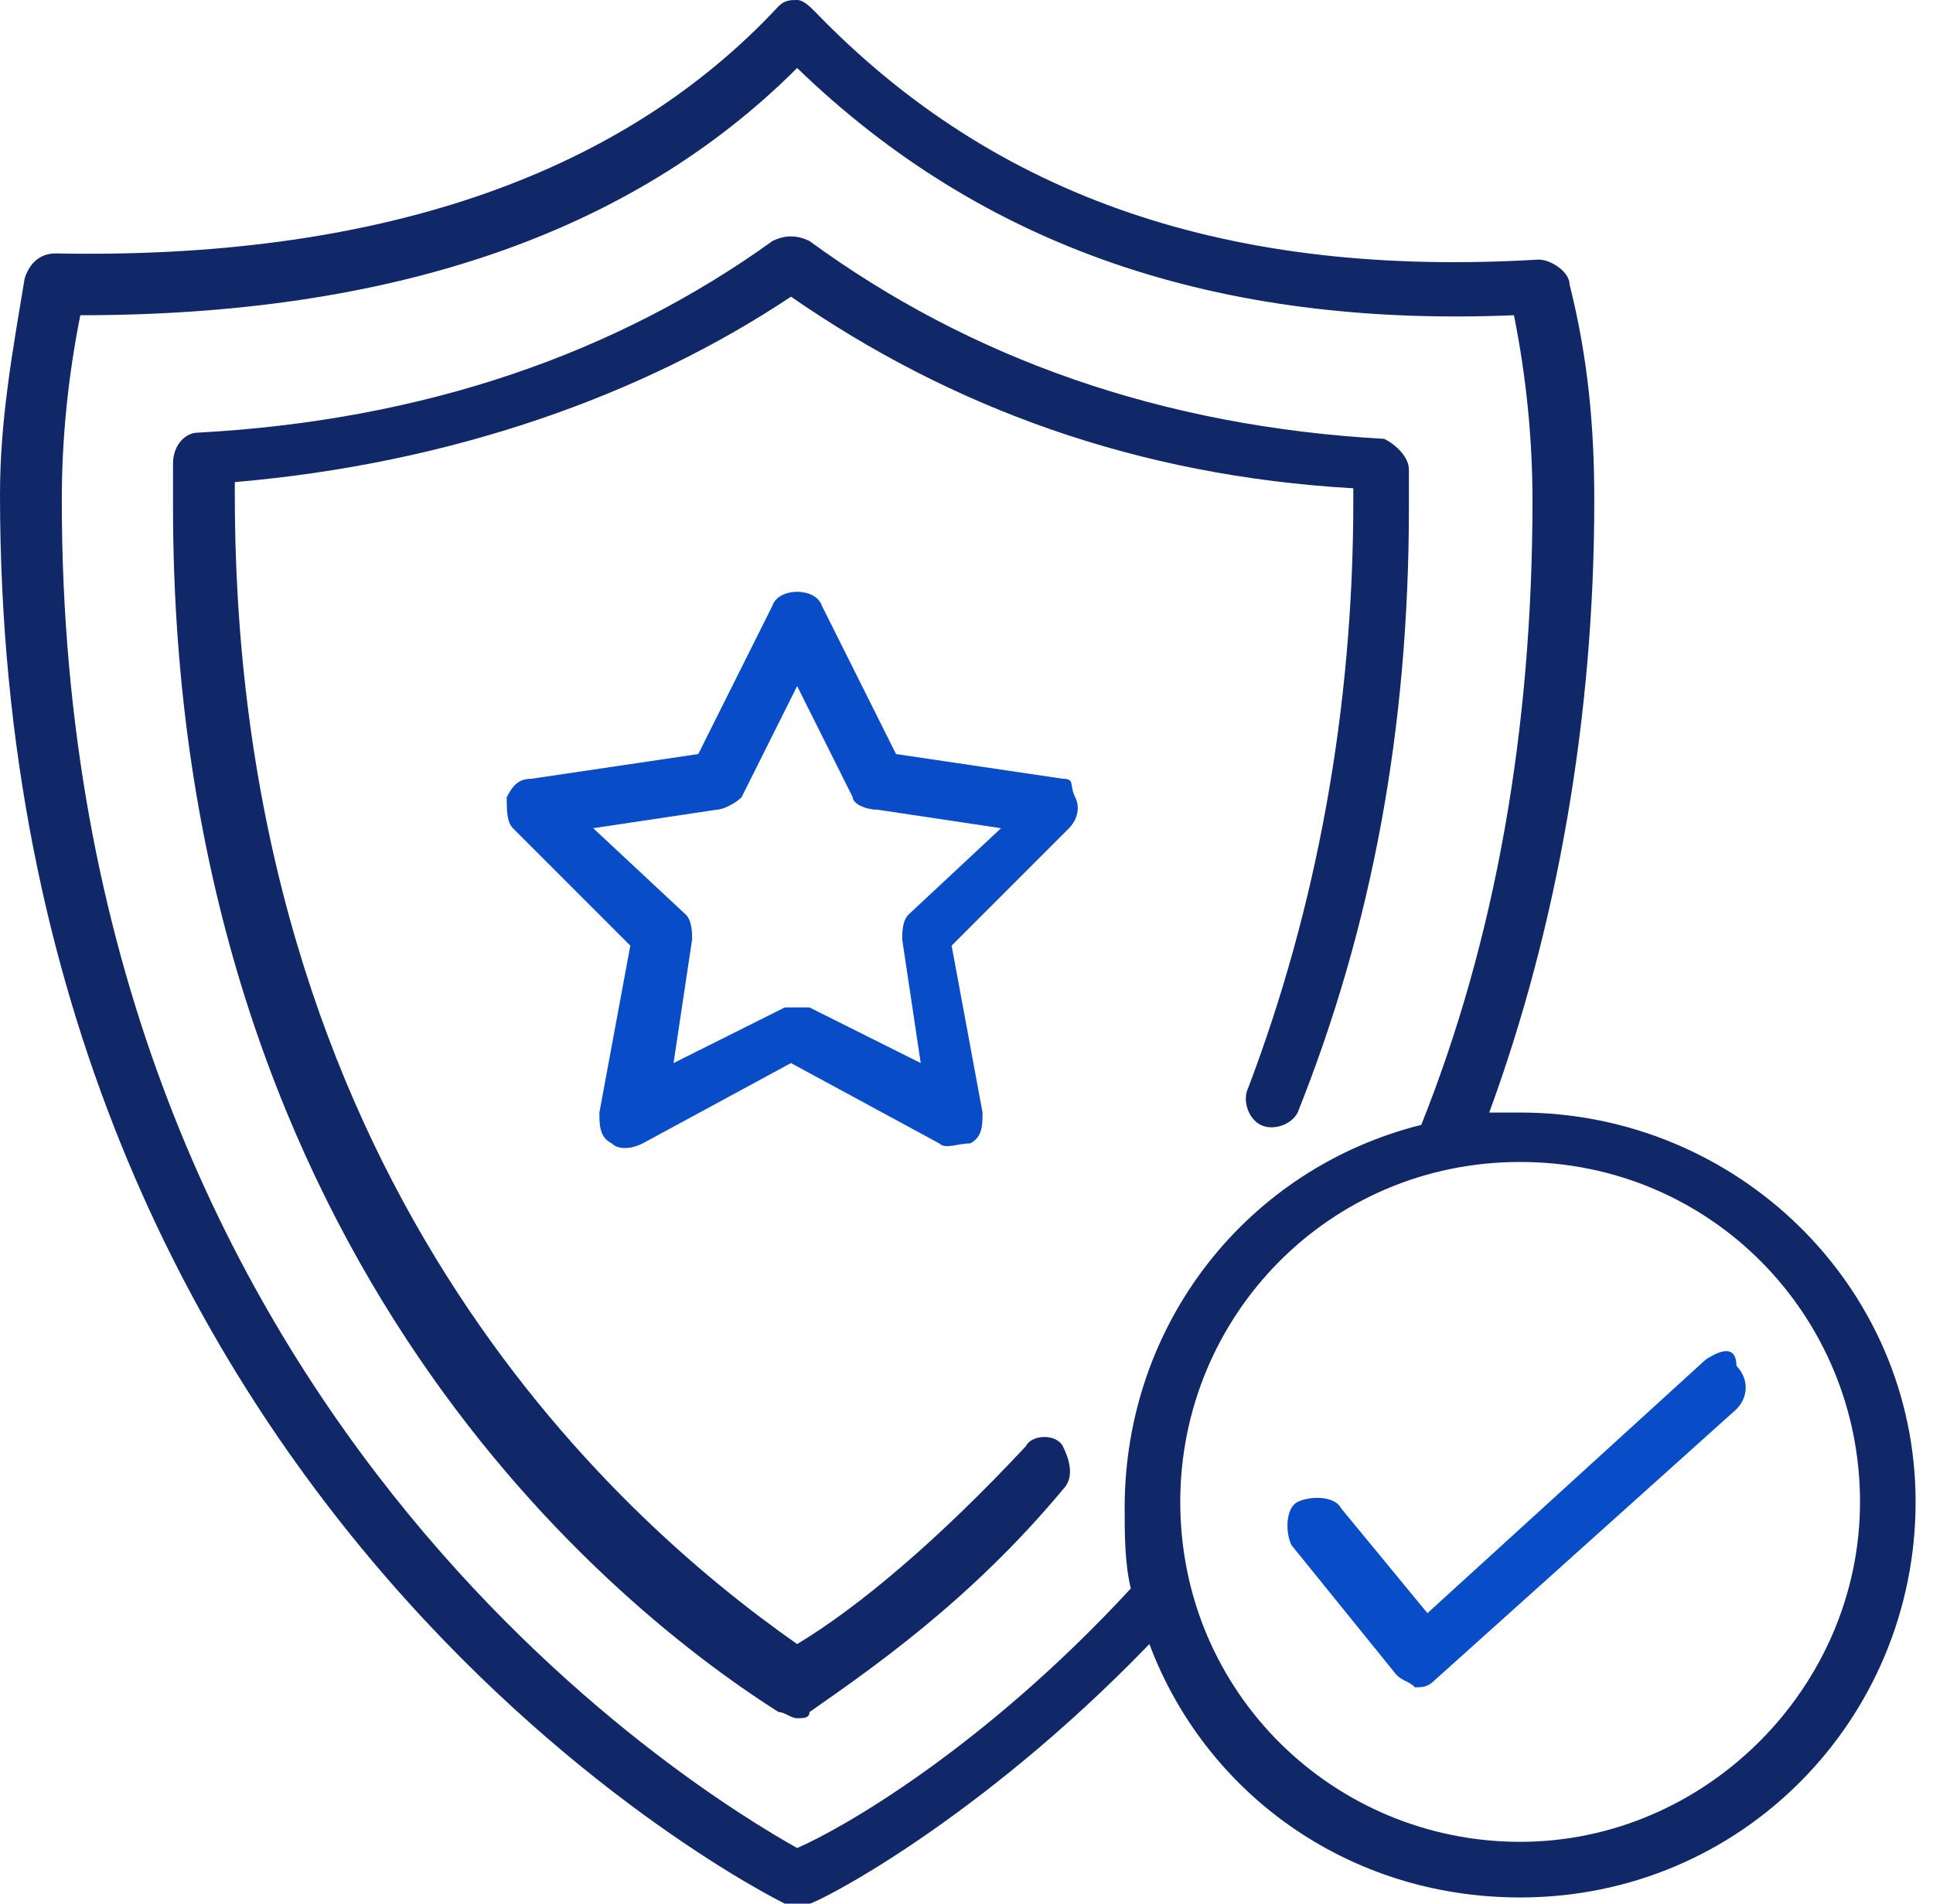 <svg width="65" height="64" viewBox="0 0 65 64" fill="none" xmlns="http://www.w3.org/2000/svg">
<path d="M34.494 48.623C31.585 51.74 28.883 54.026 26.805 55.273C20.572 50.909 7.896 39.481 7.896 16.623V16.208C15.169 15.585 21.61 13.299 26.598 9.974C32 13.714 38.234 16 45.507 16.416V16.831C45.507 23.896 44.26 30.546 41.974 36.572C41.766 36.987 41.974 37.611 42.39 37.818C42.805 38.026 43.428 37.818 43.636 37.403C46.13 31.169 47.377 24.52 47.377 17.039V15.792C47.377 15.377 46.961 14.961 46.545 14.754C39.065 14.338 32.624 12.052 27.221 8.104C26.805 7.896 26.39 7.896 25.974 8.104C20.779 11.844 14.338 14.13 6.65 14.546C6.234 14.546 5.818 14.961 5.818 15.585V17.039C5.818 41.559 19.948 53.611 26.182 57.559C26.39 57.559 26.597 57.766 26.805 57.766C27.013 57.766 27.221 57.766 27.221 57.559C29.299 56.104 32.623 53.818 35.74 50.078C36.156 49.663 35.948 49.039 35.74 48.623C35.533 48.208 34.702 48.208 34.494 48.623Z" fill="#112868"/>
<path d="M51.117 61.922C44.883 61.922 39.688 56.935 39.688 50.493C39.688 44.26 44.675 39.065 51.117 39.065C57.559 39.065 62.546 44.26 62.546 50.493C62.546 56.727 57.351 61.922 51.117 61.922ZM26.805 62.13C23.48 60.26 2.078 47.377 2.078 16.831C2.078 14.753 2.286 12.675 2.701 10.598C13.091 10.598 21.195 7.896 26.805 2.286C33.039 8.312 40.935 11.013 50.909 10.598C51.325 12.675 51.532 14.753 51.532 16.831C51.532 24.52 50.286 31.584 47.792 37.818C41.974 39.273 37.818 44.468 37.818 50.701C37.818 51.532 37.818 52.571 38.026 53.403C33.039 58.805 28.26 61.506 26.805 62.13ZM51.117 37.403C50.701 37.403 50.286 37.403 50.078 37.403C52.364 31.169 53.61 24.104 53.61 16.831C53.61 14.338 53.403 12.052 52.779 9.559C52.779 9.143 52.156 8.727 51.74 8.727C41.351 9.351 33.455 6.649 27.429 0.416C27.221 0.208 27.013 0 26.805 0C26.597 0 26.39 7.60926e-05 26.182 0.208C20.779 6.026 12.468 8.727 1.87 8.52C1.455 8.52 1.039 8.727 0.831 9.351C0.416 11.844 0 14.13 0 16.623C0 50.909 25.974 63.792 26.39 64C26.39 64 26.597 64 26.805 64C27.013 64 27.013 64 27.221 64C27.429 64 32.831 61.299 38.65 55.273C40.52 60.26 45.299 63.792 51.117 63.792C58.597 63.792 64.415 57.766 64.415 50.493C64.415 43.221 58.39 37.403 51.117 37.403Z" fill="#112868"/>
<path d="M57.351 45.714L48 54.234L45.091 50.702C44.883 50.286 44.052 50.286 43.636 50.494C43.221 50.702 43.221 51.533 43.429 51.948L46.961 56.312C47.169 56.52 47.377 56.52 47.584 56.727C47.792 56.727 48 56.727 48.208 56.52L58.39 47.377C58.805 46.961 58.805 46.338 58.39 45.922C58.39 45.299 57.974 45.299 57.351 45.714Z" fill="#084CC8"/>
<path d="M30.546 30.753C30.338 30.961 30.338 31.376 30.338 31.584L30.961 35.74L27.221 33.87C27.221 33.87 27.013 33.87 26.805 33.87C26.597 33.87 26.598 33.87 26.39 33.87L22.649 35.74L23.273 31.584C23.273 31.376 23.273 30.961 23.065 30.753L19.948 27.844L24.104 27.221C24.312 27.221 24.727 27.013 24.935 26.805L26.805 23.065L28.675 26.805C28.675 27.013 29.091 27.221 29.507 27.221L33.662 27.844L30.546 30.753ZM35.74 26.182L30.13 25.351L27.636 20.363C27.429 19.74 26.182 19.74 25.974 20.363L23.481 25.351L17.87 26.182C17.455 26.182 17.247 26.389 17.039 26.805C17.039 27.221 17.039 27.636 17.247 27.844L21.195 31.792L20.156 37.402C20.156 37.818 20.156 38.233 20.571 38.441C20.779 38.649 21.195 38.649 21.61 38.441L26.597 35.74L31.584 38.441C31.792 38.649 32.208 38.441 32.623 38.441C33.039 38.233 33.039 37.818 33.039 37.402L32 31.792L35.948 27.844C36.156 27.636 36.364 27.221 36.156 26.805C35.948 26.389 36.156 26.182 35.74 26.182Z" fill="#084CC8"/>
</svg>
